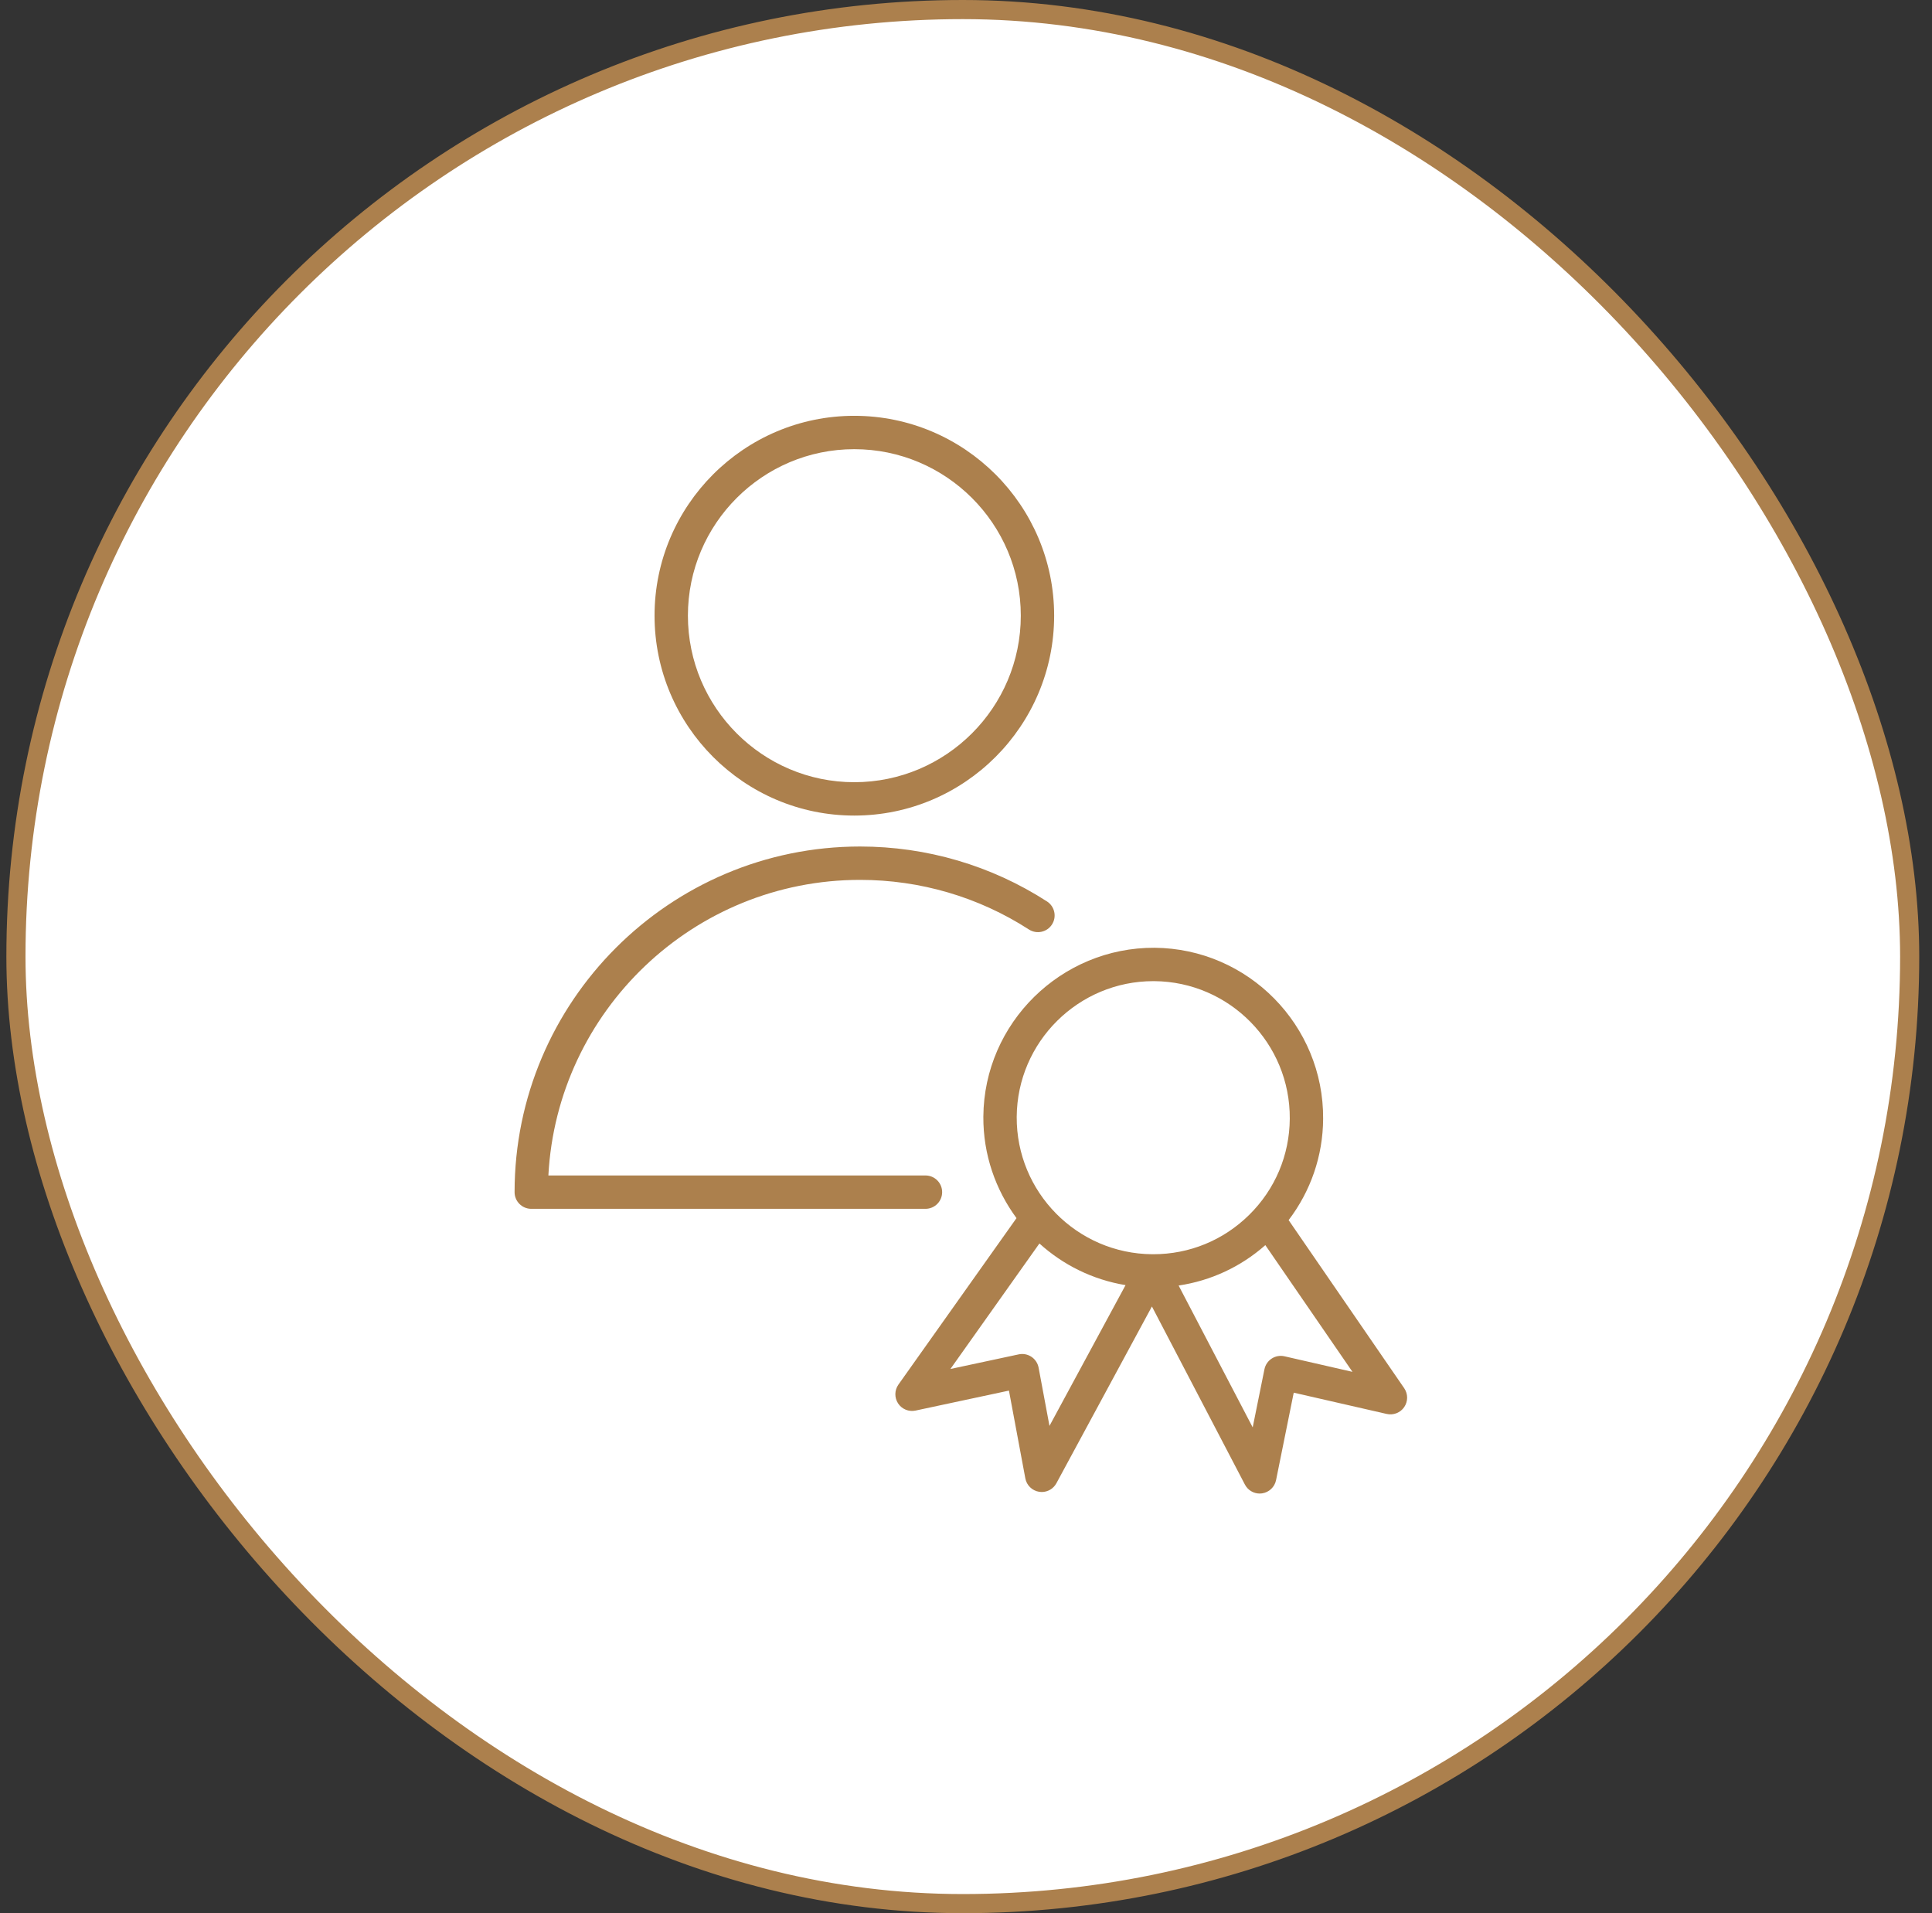 <?xml version="1.0" encoding="UTF-8"?> <svg xmlns="http://www.w3.org/2000/svg" width="101" height="100" viewBox="0 0 101 100" fill="none"><rect x="0" y="0" width="101" height="100" fill="#333333" stroke="none"/> <rect x="0.833" y="0.5" width="99" height="99" rx="49.5" fill="white"></rect> <path d="M49.253 62.312C49.253 61.83 48.863 61.44 48.381 61.44H28.668C29.122 52.843 36.257 45.99 44.962 45.99C48.107 45.99 51.16 46.886 53.789 48.583C54.193 48.843 54.733 48.728 54.994 48.323C55.255 47.918 55.138 47.378 54.734 47.117C51.822 45.239 48.443 44.246 44.962 44.246C35.003 44.246 26.901 52.35 26.901 62.312C26.901 62.793 27.291 63.184 27.773 63.184H48.381C48.862 63.184 49.253 62.793 49.253 62.312Z" fill="#AC804D"></path> <path d="M44.659 42.629C50.421 42.629 55.108 37.941 55.108 32.178C55.108 26.419 50.421 21.734 44.659 21.734C38.902 21.734 34.218 26.419 34.218 32.178C34.218 37.94 38.902 42.629 44.659 42.629ZM44.659 23.478C49.459 23.478 53.365 27.381 53.365 32.178C53.365 36.978 49.46 40.885 44.659 40.885C39.864 40.885 35.962 36.978 35.962 32.178C35.962 27.381 39.864 23.478 44.659 23.478Z" fill="#AC804D"></path> <path d="M73.408 72.56L67.366 63.774C68.519 62.257 69.158 60.424 69.17 58.487C69.206 53.59 65.251 49.576 60.354 49.539C55.475 49.516 51.443 53.465 51.407 58.362C51.394 60.348 52.045 62.181 53.14 63.67L46.967 72.371C46.76 72.665 46.753 73.055 46.95 73.355C47.148 73.655 47.508 73.804 47.861 73.729L52.745 72.685L53.602 77.273C53.67 77.636 53.959 77.917 54.324 77.974C54.37 77.981 54.415 77.985 54.459 77.985C54.776 77.985 55.072 77.812 55.226 77.527L60.219 68.288L65.081 77.597C65.233 77.888 65.532 78.066 65.853 78.066C65.894 78.066 65.935 78.063 65.976 78.057C66.342 78.004 66.635 77.728 66.709 77.366L67.633 72.793L72.493 73.905C72.842 73.984 73.208 73.843 73.41 73.545C73.612 73.246 73.611 72.856 73.408 72.56ZM60.295 51.283C60.31 51.283 60.326 51.283 60.341 51.283C64.277 51.313 67.455 54.539 67.426 58.475C67.414 60.379 66.659 62.166 65.3 63.504C63.954 64.829 62.178 65.558 60.292 65.557C60.274 65.557 60.256 65.557 60.238 65.557C56.304 65.53 53.125 62.308 53.151 58.373C53.179 54.454 56.38 51.283 60.295 51.283ZM54.864 74.53L54.295 71.484C54.252 71.254 54.117 71.049 53.922 70.919C53.725 70.787 53.484 70.741 53.255 70.791L49.685 71.555L54.338 64.995C55.574 66.115 57.123 66.889 58.841 67.172L54.864 74.53ZM67.151 70.892C66.92 70.839 66.681 70.882 66.484 71.009C66.286 71.137 66.149 71.338 66.102 71.569L65.488 74.607L61.615 67.193C63.297 66.943 64.859 66.219 66.149 65.082L70.704 71.705L67.151 70.892Z" fill="#AC804D"></path> <rect x="0.833" y="0.5" width="99" height="99" rx="49.5" stroke="#AC804D"></rect> </svg> 